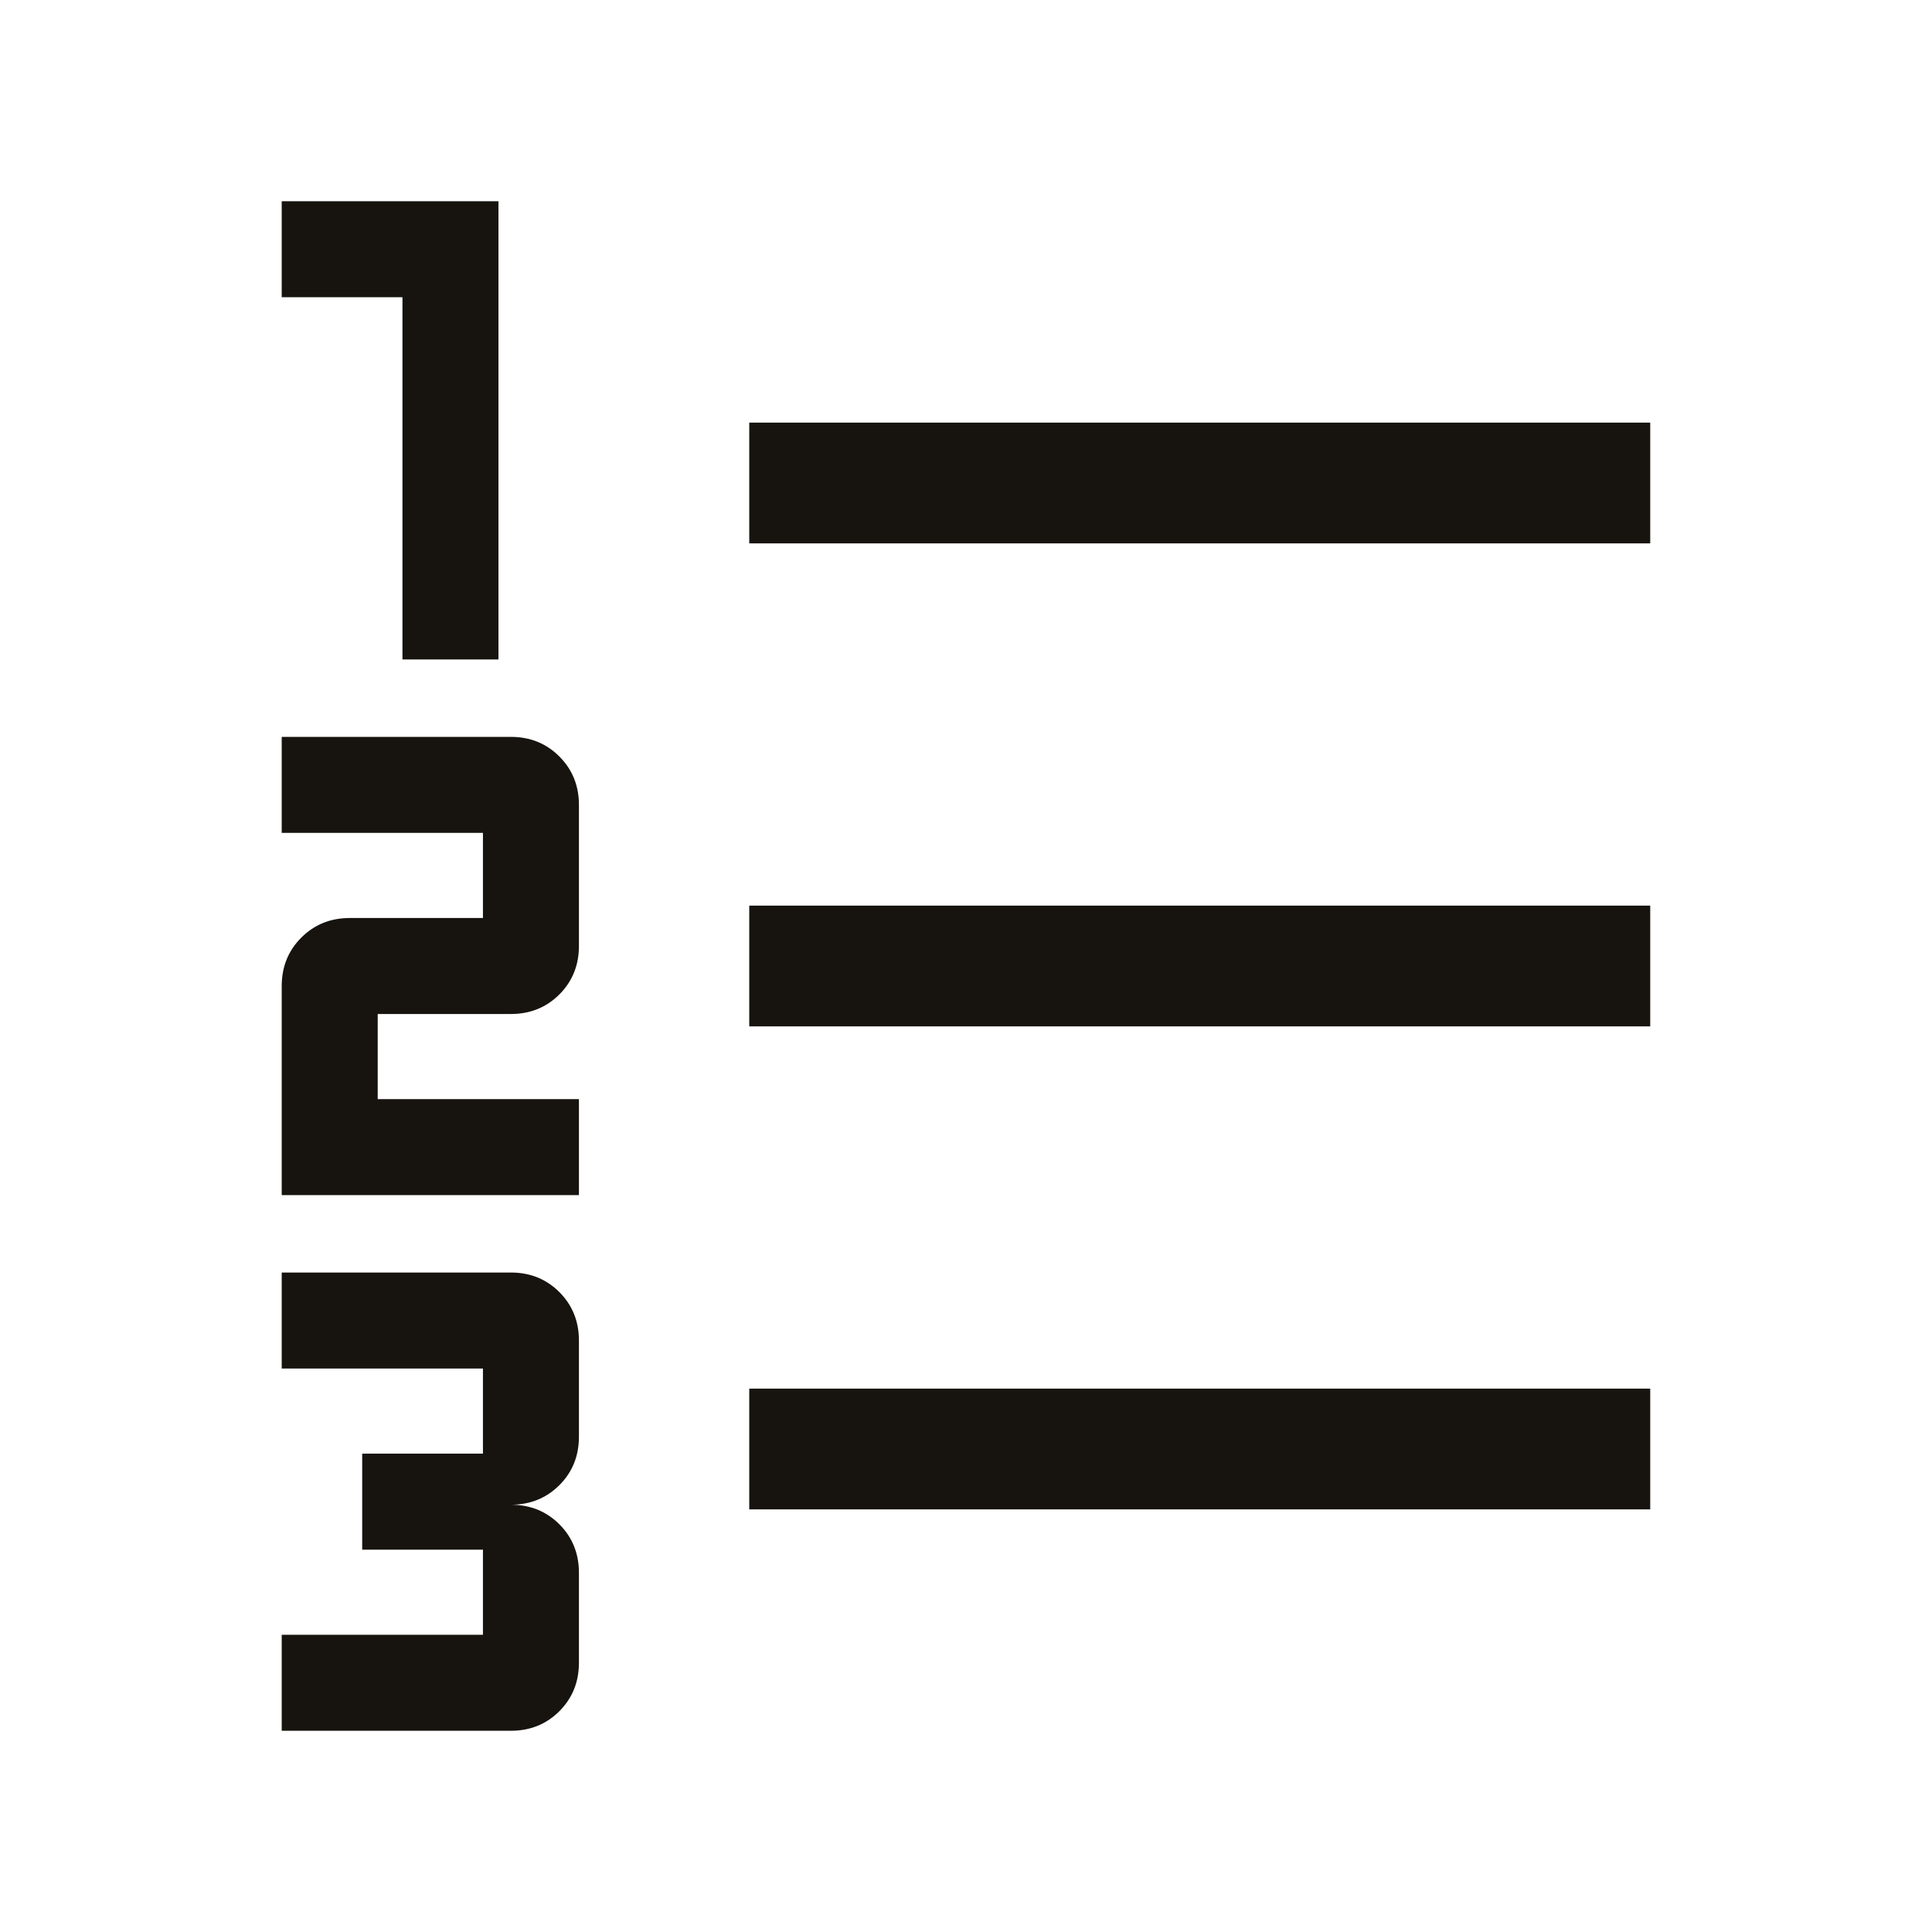 <svg width="32" height="32" viewBox="0 0 32 32" fill="none" xmlns="http://www.w3.org/2000/svg">
<mask id="mask0_11003_2352" style="mask-type:alpha" maskUnits="userSpaceOnUse" x="0" y="0" width="32" height="32">
<rect width="32" height="32" fill="#D9D9D9"/>
</mask>
<g mask="url(#mask0_11003_2352)">
<path d="M4.666 28.667V27.077H7.999V25.667H5.999V24.077H7.999V22.667H4.666V21.077H8.461C8.781 21.077 9.048 21.185 9.265 21.401C9.481 21.618 9.589 21.886 9.589 22.205V23.795C9.589 24.115 9.481 24.383 9.265 24.599C9.048 24.815 8.781 24.923 8.461 24.923C8.781 24.923 9.048 25.031 9.265 25.247C9.481 25.464 9.589 25.732 9.589 26.052V27.538C9.589 27.858 9.481 28.126 9.265 28.343C9.048 28.559 8.781 28.667 8.461 28.667H4.666ZM4.666 19.795V16.334C4.666 16.014 4.774 15.746 4.99 15.53C5.207 15.313 5.475 15.205 5.794 15.205H7.999V13.795H4.666V12.205H8.461C8.781 12.205 9.048 12.313 9.265 12.53C9.481 12.746 9.589 13.014 9.589 13.334V15.667C9.589 15.986 9.481 16.254 9.265 16.471C9.048 16.687 8.781 16.795 8.461 16.795H6.256V18.205H9.589V19.795H4.666ZM6.666 10.923V4.923H4.666V3.333H8.256V10.923H6.666ZM12.41 25V23H27.333V25H12.41ZM12.41 17V15H27.333V17H12.41ZM12.41 9V7H27.333V9H12.41Z" fill="#17140F"/>
</g>
</svg>
